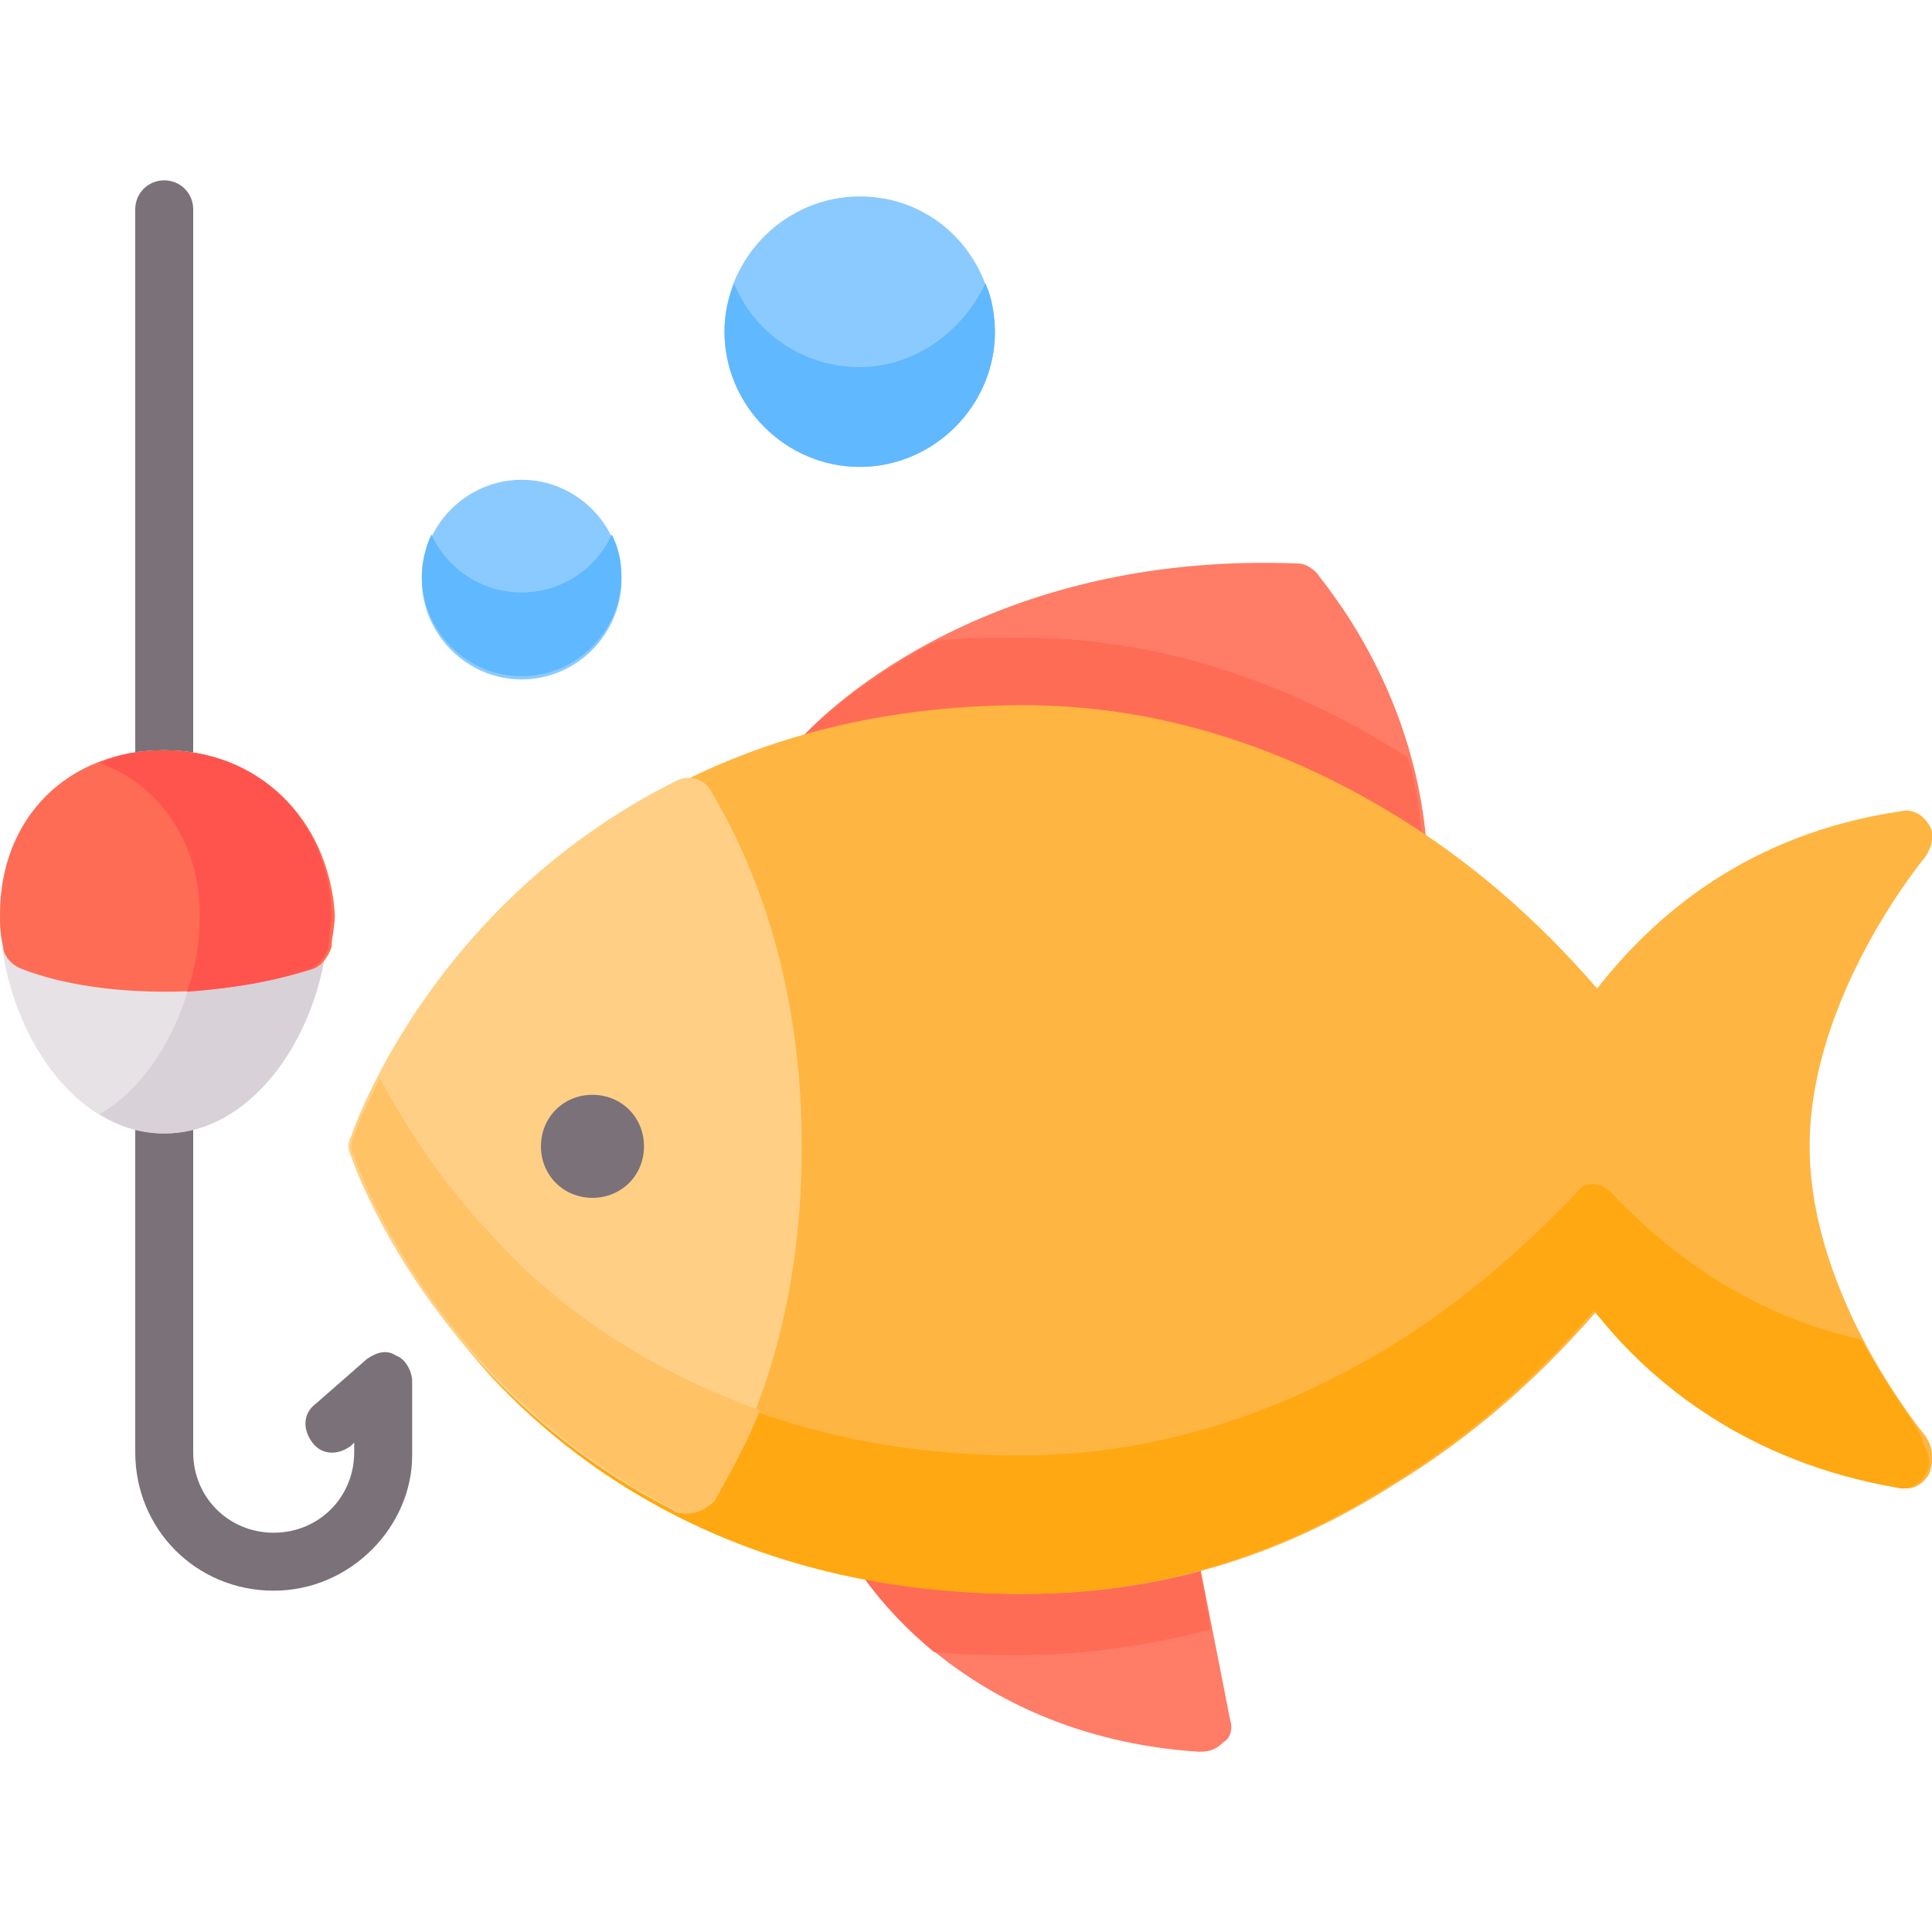 <?xml version="1.0" encoding="utf-8"?>
<!-- Generator: Adobe Illustrator 22.1.0, SVG Export Plug-In . SVG Version: 6.00 Build 0)  -->
<svg version="1.1" id="Layer_1" xmlns="http://www.w3.org/2000/svg" xmlns:xlink="http://www.w3.org/1999/xlink" x="0px" y="0px"
	 viewBox="0 0 60 60" style="enable-background:new 0 0 60 60;" xml:space="preserve">
<style type="text/css">
	.st0{fill:#FF7C66;}
	.st1{fill:#FF6C55;}
	.st2{fill:#7B7179;}
	.st3{fill:#FFB541;}
	.st4{fill:#FFA812;}
	.st5{fill:#E6E2E6;}
	.st6{fill:#D8D1D7;}
	.st7{fill:#8BCAFF;}
	.st8{fill:#60B8FF;}
	.st9{fill:#FFCF86;}
	.st10{fill:#FFC265;}
	.st11{fill:#FF544D;}
</style>
<path class="st0" d="M38.2,53.4l-1.1-5.6c0-0.2-0.2-0.4-0.4-0.6c-0.2-0.1-0.4-0.2-0.7-0.1c-1.4,0.3-2.9,0.5-4.3,0.5
	c-1.5,0-2.9-0.1-4.2-0.4c-0.1,0-0.2,0-0.4,0c-0.3,0.1-0.5,0.2-0.6,0.5c-0.1,0.3-0.1,0.5,0,0.8c0.1,0.2,3.2,5.4,10.7,5.9
	c0,0,0,0,0.1,0c0.3,0,0.5-0.1,0.7-0.3C38.2,54,38.3,53.7,38.2,53.4L38.2,53.4z"/>
<path class="st1" d="M37.1,47.8c0-0.2-0.2-0.4-0.4-0.6c-0.2-0.1-0.4-0.2-0.7-0.1c-1.4,0.3-2.9,0.5-4.3,0.5c-1.5,0-2.9-0.1-4.2-0.4
	c-0.1,0-0.2,0-0.4,0c-0.3,0.1-0.5,0.2-0.6,0.5c-0.1,0.3-0.1,0.5,0,0.8c0.1,0.1,0.8,1.4,2.5,2.8c0.8,0.1,1.7,0.1,2.7,0.1
	c2,0,4-0.3,5.9-0.8L37.1,47.8z"/>
<path class="st0" d="M40.9,17.8c-0.2-0.2-0.4-0.3-0.6-0.3c-10.1-0.4-15.1,5.1-15.3,5.3c-0.2,0.2-0.3,0.5-0.2,0.8
	c0.1,0.3,0.3,0.5,0.6,0.6c0.2,0,0.3,0,0.5,0c1.8-0.5,3.8-0.7,5.9-0.7c3.9,0,7.7,1.2,11.2,3.5c0.1,0.1,0.3,0.1,0.5,0.1
	c0.2,0,0.3,0,0.4-0.1c0.3-0.2,0.5-0.5,0.4-0.8C43.9,21.2,41,18,40.9,17.8z"/>
<path class="st1" d="M43.8,27.1c0.3-0.2,0.5-0.5,0.4-0.8c-0.1-1-0.2-2-0.5-2.8c-0.2-0.1-0.3-0.2-0.5-0.3c-3.6-2.2-7.5-3.4-11.5-3.4
	c-0.9,0-1.7,0-2.6,0.1c-2.7,1.4-4.1,2.9-4.2,3c-0.2,0.2-0.3,0.5-0.2,0.8c0.1,0.3,0.3,0.5,0.6,0.6c0.2,0,0.3,0,0.5,0
	c1.8-0.5,3.8-0.7,5.9-0.7c3.9,0,7.7,1.2,11.2,3.5c0.1,0.1,0.3,0.1,0.5,0.1C43.5,27.2,43.7,27.2,43.8,27.1z"/>
<path class="st2" d="M5.1,25c-0.5,0-0.9-0.4-0.9-0.9V6.5c0-0.5,0.4-0.9,0.9-0.9S6,6,6,6.5v17.6C6,24.6,5.6,25,5.1,25z"/>
<path class="st2" d="M8.5,49.4c-2.4,0-4.3-1.9-4.3-4.3V34.3c0-0.5,0.4-0.9,0.9-0.9S6,33.8,6,34.3v10.8c0,1.4,1.1,2.5,2.5,2.5
	c1.4,0,2.5-1.1,2.5-2.5v-0.3l-0.1,0.1c-0.4,0.3-0.9,0.3-1.2-0.1c-0.3-0.4-0.3-0.9,0.1-1.2l1.6-1.4c0.3-0.2,0.6-0.3,0.9-0.1
	c0.3,0.1,0.5,0.5,0.5,0.8v2.3C12.8,47.4,10.9,49.4,8.5,49.4z"/>
<path class="st3" d="M59.8,44.6c0,0-3.6-4.3-3.6-9c0-4.7,3.6-9,3.6-9c0.2-0.3,0.3-0.7,0.1-1c-0.2-0.3-0.5-0.5-0.9-0.4
	c-4.7,0.7-7.6,3.2-9.4,5.5c-1.9-2.2-4-4-6.3-5.4c-3.6-2.2-7.5-3.4-11.5-3.4c-8.4,0-13.6,3.7-16.4,6.7c-3.1,3.3-4.3,6.6-4.3,6.8
	c-0.1,0.2-0.1,0.4,0,0.6c0,0.1,1.2,3.4,4.3,6.8c2.9,3.1,8.1,6.7,16.4,6.7c4.1,0,7.9-1.1,11.5-3.4c2.3-1.4,4.4-3.2,6.3-5.4
	c1.8,2.3,4.8,4.7,9.4,5.5c0.4,0.1,0.7-0.1,0.9-0.4C60.1,45.3,60,44.9,59.8,44.6L59.8,44.6z"/>
<path class="st4" d="M57.8,41.6c-3.6-0.8-6.1-2.8-7.8-4.6c-0.3-0.3-0.8-0.3-1,0c-1.8,1.9-3.7,3.5-5.8,4.8c-3.6,2.2-7.5,3.4-11.5,3.4
	c-8.4,0-13.6-3.7-16.4-6.7c-1.7-1.8-2.8-3.6-3.5-4.9c-0.5,1.1-0.8,1.8-0.8,1.8c-0.1,0.2-0.1,0.4,0,0.6c0,0.1,1.2,3.4,4.3,6.8
	c2.9,3.1,8.1,6.7,16.4,6.7c4.1,0,7.9-1.1,11.5-3.4c2.3-1.4,4.4-3.2,6.3-5.4c1.8,2.3,4.8,4.7,9.4,5.5c0.4,0.1,0.7-0.1,0.9-0.4
	c0.2-0.3,0.1-0.7-0.1-1C59.8,44.6,58.8,43.4,57.8,41.6L57.8,41.6z"/>
<path class="st5" d="M5.1,23.3c-3,0-5.1,2.1-5.1,5.1c0,3.2,2.1,6.8,5.1,6.8c3,0,5.1-3.6,5.1-6.8C10.2,25.4,8,23.3,5.1,23.3z"/>
<path class="st6" d="M5.1,23.3c-0.7,0-1.4,0.1-2,0.4c1.9,0.7,3.1,2.5,3.1,4.7c0,2.4-1.2,5.1-3.1,6.2c0.6,0.4,1.3,0.6,2,0.6
	c3,0,5.1-3.6,5.1-6.8C10.2,25.4,8,23.3,5.1,23.3z"/>
<path class="st1" d="M5.1,23.3c-3,0-5.1,2.1-5.1,5.1c0,0.3,0,0.6,0.1,1c0,0.3,0.3,0.6,0.6,0.7c1.3,0.5,2.9,0.7,4.5,0.7
	c1.5,0,3.2-0.3,4.5-0.7c0.3-0.1,0.5-0.4,0.6-0.7c0-0.3,0.1-0.6,0.1-1C10.2,25.4,8,23.3,5.1,23.3z"/>
<path class="st7" d="M16.2,14.9c-1.7,0-3.1,1.4-3.1,3.1c0,1.7,1.4,3.1,3.1,3.1c1.7,0,3.1-1.4,3.1-3.1C19.3,16.3,17.9,14.9,16.2,14.9
	z"/>
<path class="st8" d="M16.2,18.4c-1.2,0-2.3-0.7-2.8-1.8c-0.2,0.4-0.3,0.9-0.3,1.3c0,1.7,1.4,3.1,3.1,3.1c1.7,0,3.1-1.4,3.1-3.1
	c0-0.5-0.1-0.9-0.3-1.3C18.5,17.7,17.4,18.4,16.2,18.4z"/>
<path class="st7" d="M26.7,6.1c-2.3,0-4.2,1.9-4.2,4.2c0,2.3,1.9,4.2,4.2,4.2c2.3,0,4.2-1.9,4.2-4.2C30.8,7.9,29,6.1,26.7,6.1
	L26.7,6.1z"/>
<path class="st8" d="M26.7,11.4c-1.8,0-3.3-1.1-3.9-2.6c-0.2,0.5-0.3,1-0.3,1.5c0,2.3,1.9,4.2,4.2,4.2c2.3,0,4.2-1.9,4.2-4.2
	c0-0.5-0.1-1.1-0.3-1.5C29.9,10.3,28.4,11.4,26.7,11.4L26.7,11.4z"/>
<path class="st9" d="M22.1,24.6c-0.2-0.4-0.7-0.6-1.2-0.3c-7.5,3.8-9.9,10.7-10,11c-0.1,0.2-0.1,0.4,0,0.6c0.1,0.3,2.5,7.2,10,11
	c0.1,0.1,0.3,0.1,0.4,0.1c0.3,0,0.6-0.2,0.8-0.4c1.9-3.2,2.8-6.9,2.8-11C24.9,31.6,24,27.8,22.1,24.6L22.1,24.6z"/>
<path class="st10" d="M15.3,38.4c-1.7-1.8-2.8-3.6-3.5-4.9c-0.5,1-0.8,1.7-0.8,1.8c-0.1,0.2-0.1,0.4,0,0.6c0.1,0.3,2.5,7.2,10,11
	c0.1,0.1,0.3,0.1,0.4,0.1c0.3,0,0.6-0.2,0.8-0.4c0.5-0.9,1-1.8,1.4-2.8C19.7,42.4,17,40.3,15.3,38.4L15.3,38.4z"/>
<path class="st11" d="M5.1,23.3c-0.7,0-1.4,0.1-2,0.4c1.9,0.7,3.1,2.5,3.1,4.7c0,0.8-0.1,1.6-0.4,2.4c1.3-0.1,2.7-0.3,3.8-0.7
	c0.3-0.1,0.5-0.4,0.6-0.7c0-0.3,0.1-0.6,0.1-1C10.2,25.4,8,23.3,5.1,23.3z"/>
<path class="st2" d="M20,35.6c0,0.9-0.7,1.6-1.6,1.6c-0.9,0-1.6-0.7-1.6-1.6c0-0.9,0.7-1.6,1.6-1.6C19.3,34,20,34.7,20,35.6L20,35.6
	z"/>
<path class="st10" d="M15.3,38.4c-1.7-1.8-2.8-3.6-3.5-4.9c-0.5,1-0.8,1.7-0.8,1.8c-0.1,0.2-0.1,0.4,0,0.6c0.1,0.3,2.5,7.2,10,11
	c0.1,0.1,0.3,0.1,0.4,0.1c0.3,0,0.6-0.2,0.8-0.4c0.5-0.9,1-1.8,1.4-2.8C19.7,42.4,17,40.3,15.3,38.4L15.3,38.4z"/>
</svg>
